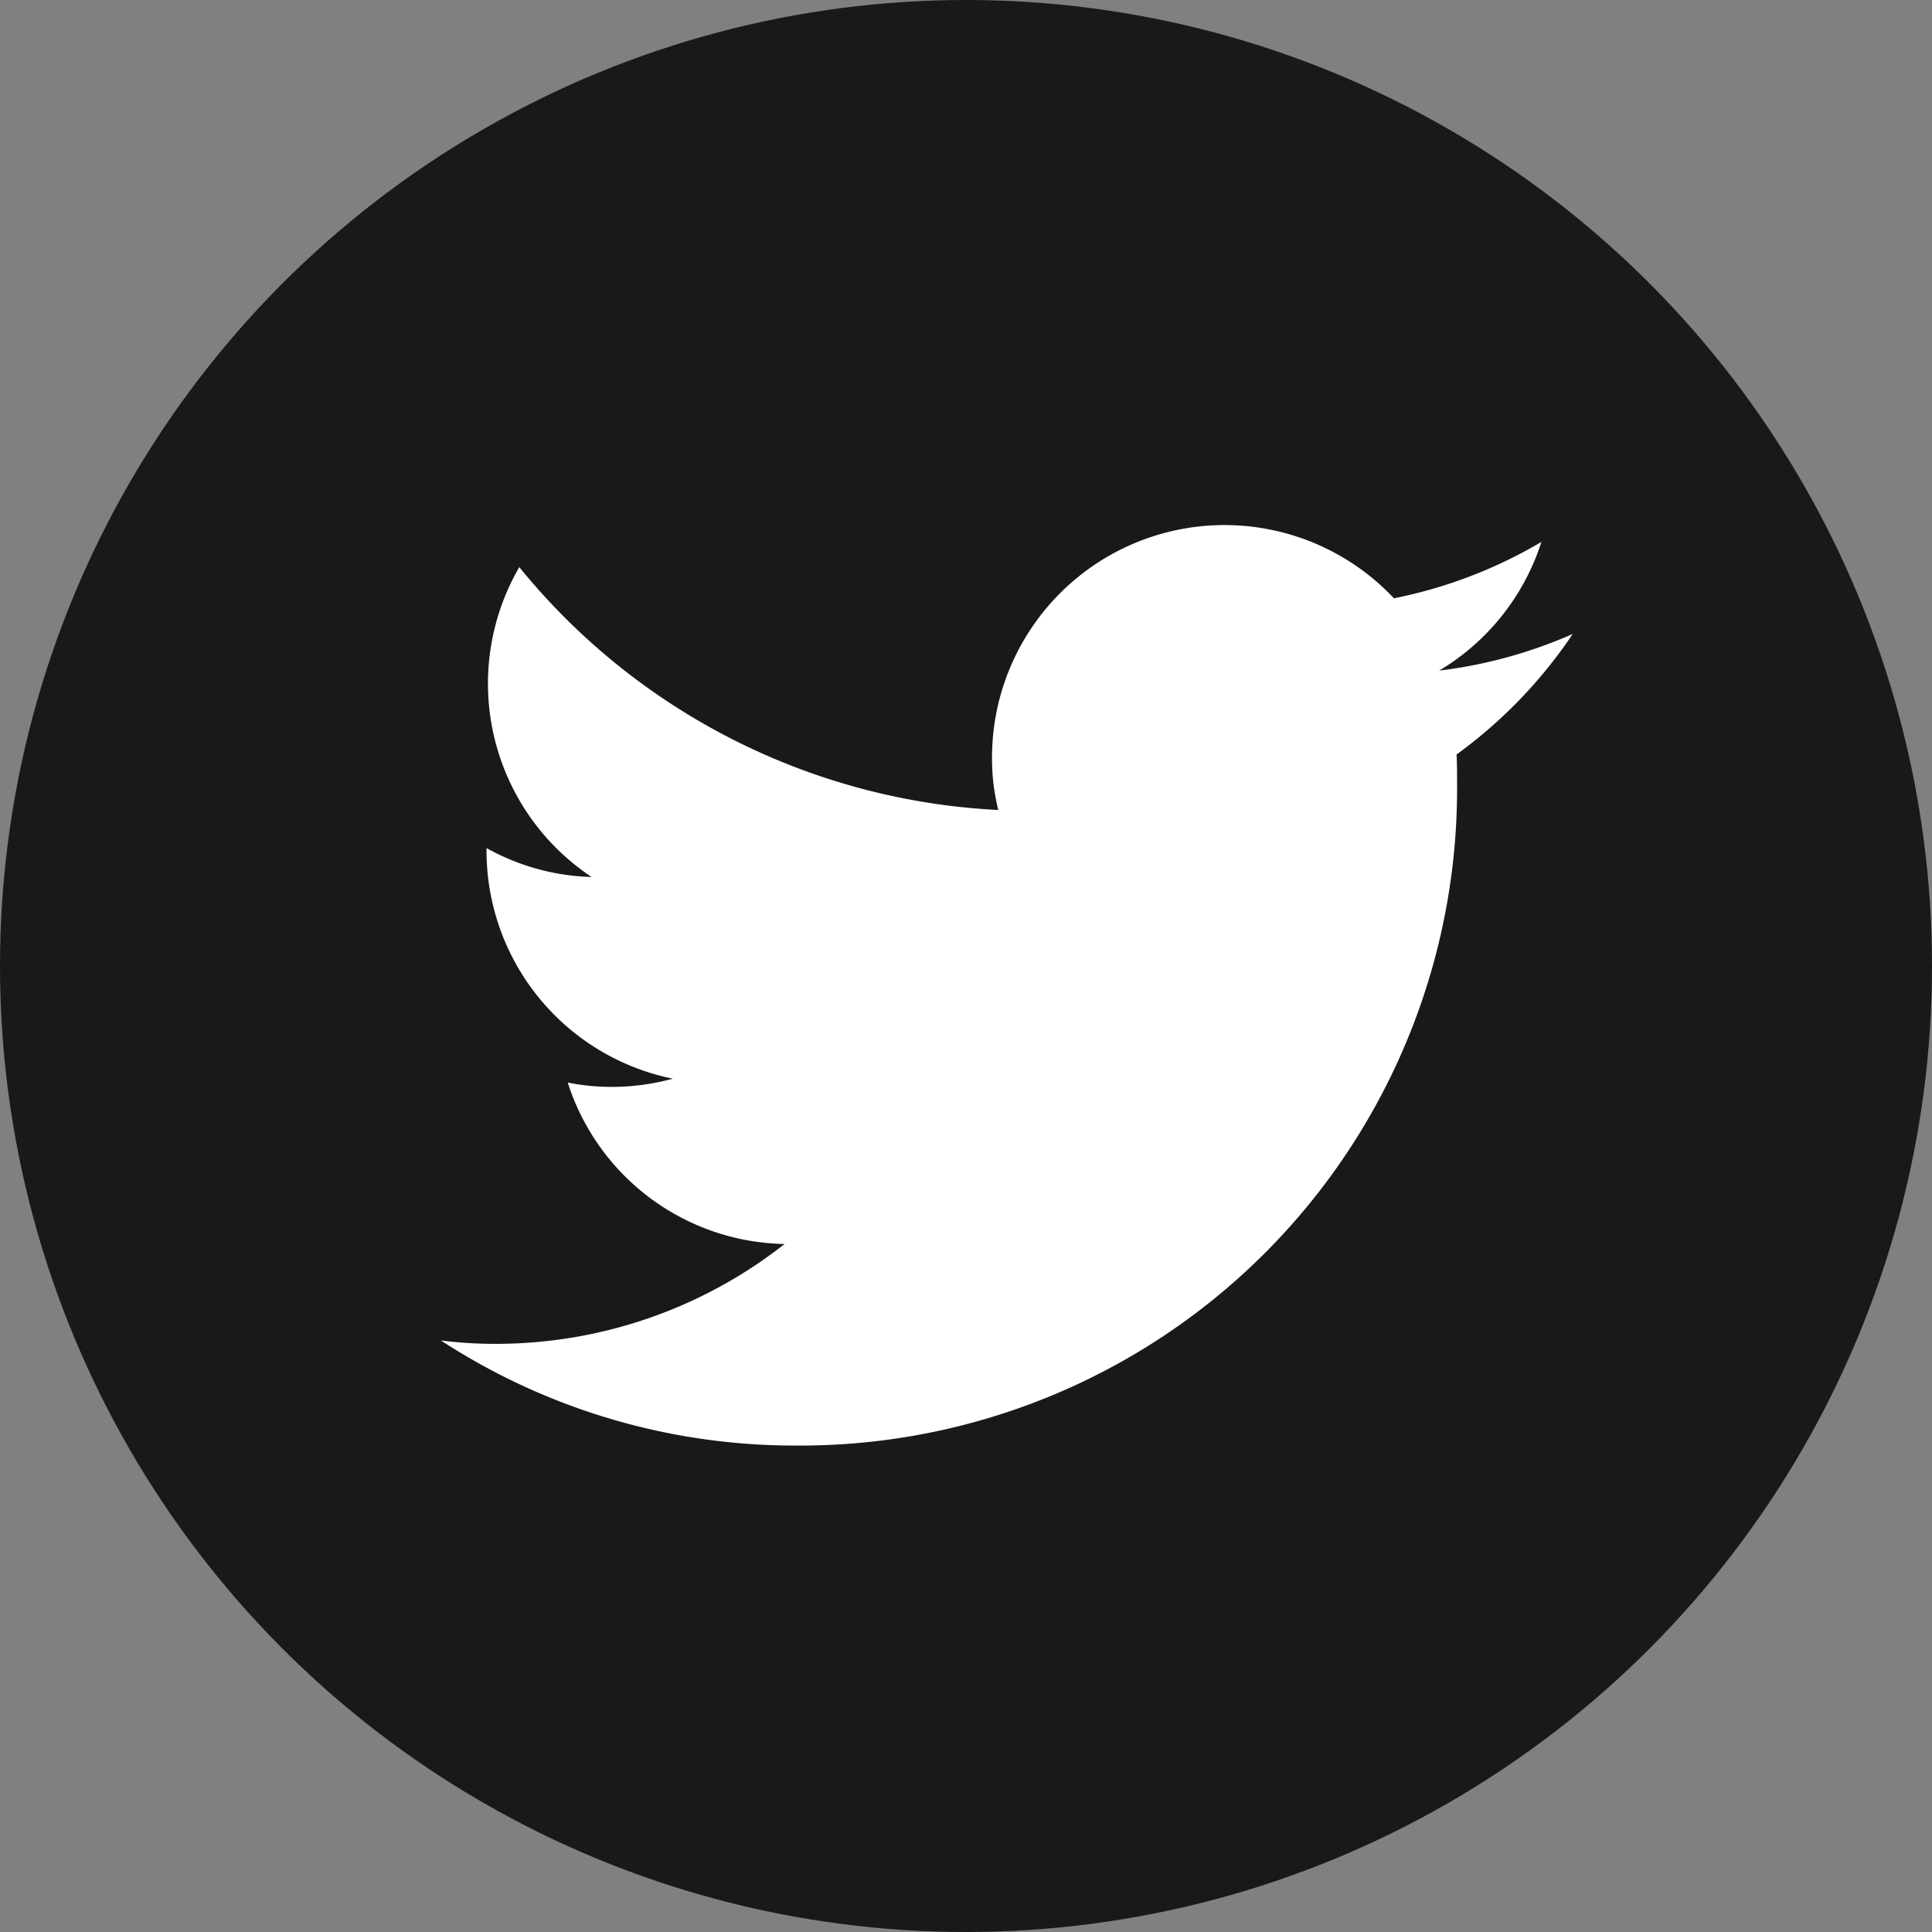 <svg xmlns="http://www.w3.org/2000/svg" width="28" height="28" viewBox="0 0 28 28">
  <rect x="0" y="0" width="28" height="28" fill="#808080" stroke="none"/>
  <g id="Group_1901" data-name="Group 1901" transform="translate(-5205 -17555)">
    <circle id="Ellipse_50" data-name="Ellipse 50" cx="14" cy="14" r="14" transform="translate(5205 17555)" fill="#191919"/>
    <path id="Path_609" data-name="Path 609" d="M11.534,21.446a9.518,9.518,0,0,0,9.583-9.583c0-.147,0-.293-.007-.433a6.9,6.9,0,0,0,1.683-1.746,6.835,6.835,0,0,1-1.935.531,3.366,3.366,0,0,0,1.481-1.865,6.821,6.821,0,0,1-2.137.817,3.37,3.37,0,0,0-5.825,2.3,3.087,3.087,0,0,0,.091.768,9.554,9.554,0,0,1-6.942-3.52,3.366,3.366,0,0,0,1.048,4.491,3.308,3.308,0,0,1-1.523-.419v.042a3.372,3.372,0,0,0,2.7,3.3,3.36,3.36,0,0,1-.887.119,3.212,3.212,0,0,1-.636-.063,3.363,3.363,0,0,0,3.143,2.34A6.77,6.77,0,0,1,7.19,19.972a6.129,6.129,0,0,1-.8-.049A9.384,9.384,0,0,0,11.534,21.446Z" transform="translate(5205 17554.504)" fill="#fff" fill-rule="evenodd"/>
  </g>
</svg>

